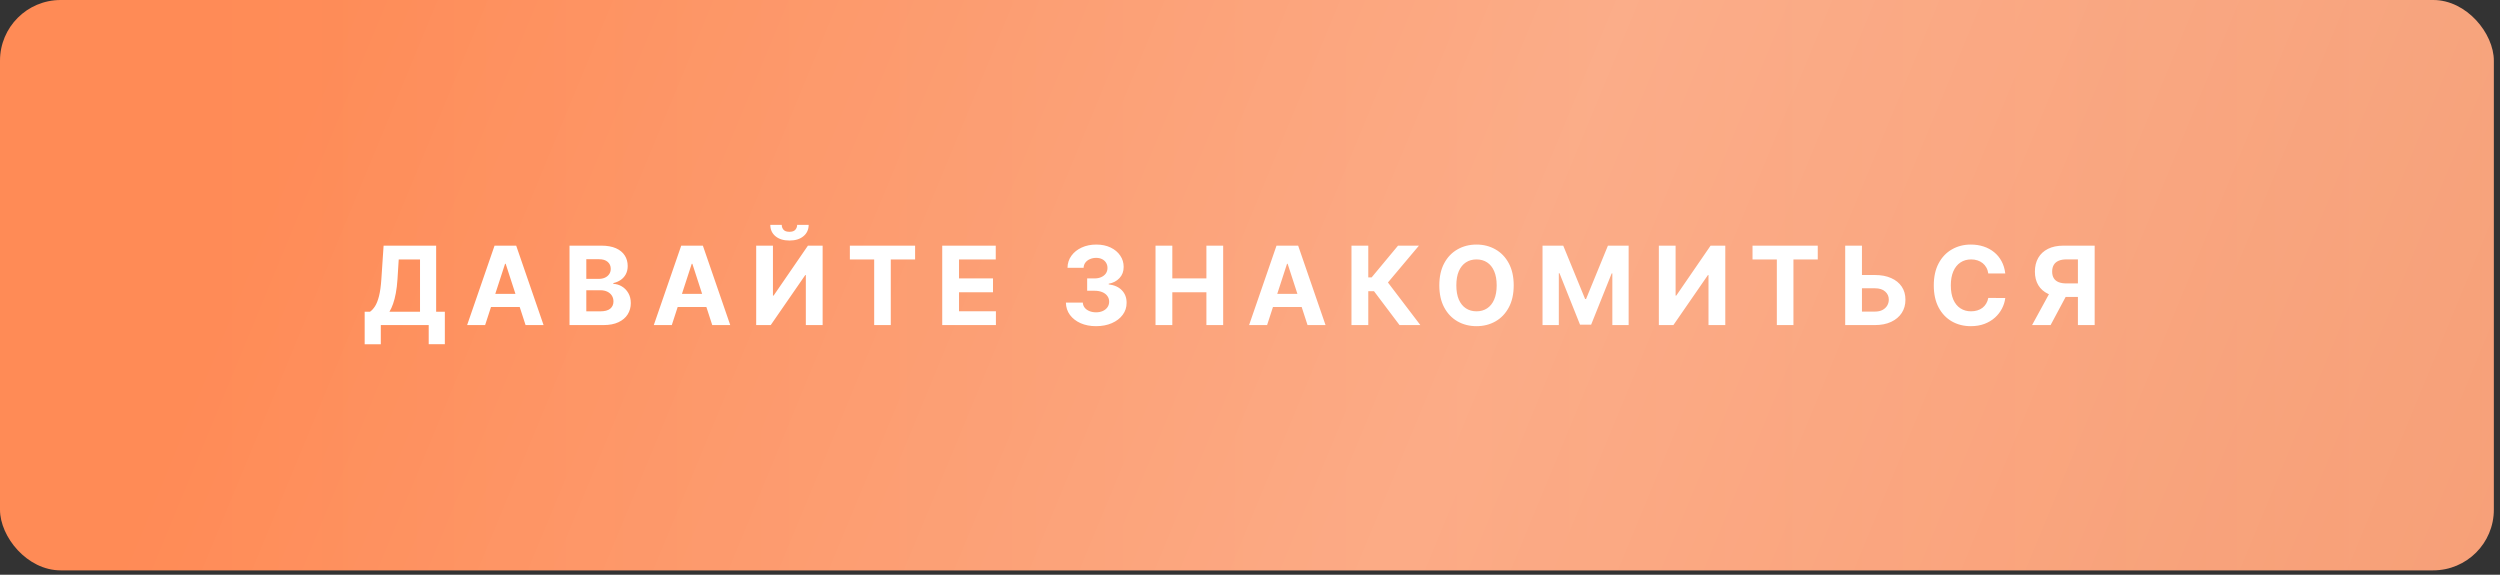 <?xml version="1.0" encoding="UTF-8"?> <svg xmlns="http://www.w3.org/2000/svg" width="348" height="80" viewBox="0 0 348 80" fill="none"><rect x="0" y="0" width="348" height="80" fill="#333333" stroke="none"/> <rect width="347.143" height="79.395" rx="8.446" fill="url(#paint0_linear_68_924)"></rect> <rect width="347.143" height="79.395" rx="8.446" fill="url(#paint1_linear_68_924)" fill-opacity="0.2"></rect> <path d="M50.762 47.918V43.389H51.513C51.768 43.205 52.002 42.946 52.214 42.611C52.427 42.273 52.608 41.807 52.76 41.213C52.911 40.615 53.019 39.834 53.084 38.87L53.397 34.194H60.712V43.389H61.922V47.908H59.676V45.251H53.008V47.918H50.762ZM54.212 43.389H58.466V36.122H55.502L55.33 38.87C55.283 39.6 55.205 40.248 55.097 40.813C54.993 41.379 54.865 41.873 54.714 42.298C54.566 42.719 54.399 43.083 54.212 43.389ZM67.529 45.251H65.024L68.841 34.194H71.854L75.665 45.251H73.16L70.391 36.721H70.304L67.529 45.251ZM67.373 40.905H73.29V42.73H67.373V40.905ZM79.277 45.251V34.194H83.704C84.517 34.194 85.196 34.315 85.739 34.556C86.283 34.797 86.691 35.132 86.965 35.56C87.238 35.985 87.375 36.474 87.375 37.029C87.375 37.461 87.289 37.84 87.116 38.168C86.943 38.492 86.706 38.758 86.403 38.967C86.105 39.172 85.763 39.318 85.377 39.404V39.512C85.799 39.53 86.193 39.649 86.56 39.869C86.93 40.088 87.231 40.396 87.461 40.792C87.692 41.184 87.807 41.652 87.807 42.196C87.807 42.782 87.661 43.306 87.37 43.767C87.082 44.224 86.655 44.586 86.09 44.852C85.525 45.118 84.829 45.251 84.001 45.251H79.277ZM81.614 43.34H83.52C84.172 43.34 84.647 43.216 84.945 42.968C85.244 42.716 85.394 42.381 85.394 41.963C85.394 41.657 85.32 41.388 85.172 41.154C85.025 40.92 84.814 40.736 84.541 40.603C84.271 40.47 83.948 40.403 83.574 40.403H81.614V43.34ZM81.614 38.821H83.347C83.668 38.821 83.952 38.765 84.2 38.654C84.452 38.539 84.65 38.377 84.794 38.168C84.942 37.959 85.016 37.709 85.016 37.417C85.016 37.018 84.874 36.696 84.589 36.451C84.308 36.206 83.909 36.084 83.391 36.084H81.614V38.821ZM93.514 45.251H91.009L94.826 34.194H97.839L101.651 45.251H99.145L96.376 36.721H96.289L93.514 45.251ZM93.358 40.905H99.275V42.73H93.358V40.905ZM105.262 34.194H107.594V41.148H107.686L112.464 34.194H114.51V45.251H112.172V38.292H112.092L107.286 45.251H105.262V34.194ZM110.963 31.3H112.567C112.563 31.956 112.32 32.483 111.838 32.882C111.359 33.282 110.711 33.482 109.894 33.482C109.074 33.482 108.424 33.282 107.945 32.882C107.466 32.483 107.227 31.956 107.227 31.3H108.82C108.816 31.549 108.895 31.772 109.057 31.97C109.223 32.168 109.502 32.267 109.894 32.267C110.276 32.267 110.549 32.17 110.715 31.975C110.88 31.781 110.963 31.556 110.963 31.3ZM118.301 36.122V34.194H127.382V36.122H123.997V45.251H121.686V36.122H118.301ZM131.158 45.251V34.194H138.609V36.122H133.496V38.756H138.225V40.684H133.496V43.324H138.63V45.251H131.158ZM152.569 45.403C151.763 45.403 151.045 45.264 150.415 44.987C149.789 44.706 149.294 44.321 148.93 43.831C148.57 43.338 148.385 42.77 148.374 42.125H150.728C150.742 42.395 150.831 42.633 150.993 42.838C151.158 43.04 151.378 43.196 151.651 43.308C151.925 43.419 152.233 43.475 152.574 43.475C152.931 43.475 153.246 43.412 153.519 43.286C153.793 43.16 154.007 42.986 154.162 42.762C154.316 42.539 154.394 42.282 154.394 41.99C154.394 41.695 154.311 41.434 154.146 41.208C153.984 40.977 153.75 40.797 153.444 40.668C153.141 40.538 152.781 40.473 152.364 40.473H151.333V38.756H152.364C152.717 38.756 153.028 38.695 153.298 38.573C153.571 38.45 153.784 38.281 153.935 38.065C154.086 37.846 154.162 37.59 154.162 37.299C154.162 37.022 154.095 36.779 153.962 36.57C153.832 36.358 153.649 36.192 153.411 36.073C153.177 35.954 152.904 35.895 152.591 35.895C152.274 35.895 151.984 35.953 151.721 36.068C151.459 36.179 151.248 36.34 151.09 36.548C150.931 36.757 150.847 37.002 150.836 37.282H148.595C148.606 36.645 148.788 36.084 149.141 35.598C149.493 35.112 149.969 34.733 150.566 34.459C151.167 34.182 151.846 34.043 152.601 34.043C153.364 34.043 154.032 34.182 154.604 34.459C155.177 34.736 155.621 35.11 155.938 35.582C156.258 36.05 156.417 36.575 156.413 37.158C156.417 37.777 156.224 38.294 155.835 38.708C155.45 39.122 154.948 39.385 154.329 39.496V39.583C155.143 39.687 155.762 39.969 156.186 40.43C156.615 40.887 156.827 41.459 156.823 42.147C156.827 42.777 156.645 43.337 156.278 43.826C155.915 44.316 155.412 44.701 154.772 44.981C154.131 45.262 153.397 45.403 152.569 45.403ZM160.849 45.251V34.194H163.187V38.756H167.932V34.194H170.265V45.251H167.932V40.684H163.187V45.251H160.849ZM176.379 45.251H173.873L177.69 34.194H180.703L184.515 45.251H182.01L179.24 36.721H179.154L176.379 45.251ZM176.222 40.905H182.139V42.73H176.222V40.905ZM194.815 45.251L191.263 40.538H190.464V45.251H188.126V34.194H190.464V38.611H190.933L194.605 34.194H197.515L193.201 39.323L197.714 45.251H194.815ZM210.708 39.723C210.708 40.929 210.479 41.954 210.022 42.8C209.569 43.646 208.95 44.292 208.165 44.738C207.384 45.181 206.506 45.403 205.53 45.403C204.548 45.403 203.666 45.179 202.885 44.733C202.104 44.287 201.486 43.641 201.033 42.795C200.579 41.949 200.353 40.925 200.353 39.723C200.353 38.517 200.579 37.491 201.033 36.645C201.486 35.8 202.104 35.155 202.885 34.713C203.666 34.266 204.548 34.043 205.53 34.043C206.506 34.043 207.384 34.266 208.165 34.713C208.95 35.155 209.569 35.8 210.022 36.645C210.479 37.491 210.708 38.517 210.708 39.723ZM208.338 39.723C208.338 38.942 208.221 38.283 207.987 37.747C207.756 37.211 207.431 36.804 207.01 36.527C206.588 36.25 206.095 36.111 205.53 36.111C204.965 36.111 204.472 36.25 204.051 36.527C203.63 36.804 203.302 37.211 203.068 37.747C202.838 38.283 202.723 38.942 202.723 39.723C202.723 40.504 202.838 41.163 203.068 41.699C203.302 42.235 203.63 42.642 204.051 42.919C204.472 43.196 204.965 43.335 205.53 43.335C206.095 43.335 206.588 43.196 207.01 42.919C207.431 42.642 207.756 42.235 207.987 41.699C208.221 41.163 208.338 40.504 208.338 39.723ZM214.72 34.194H217.603L220.648 41.623H220.778L223.823 34.194H226.706V45.251H224.438V38.055H224.346L221.485 45.197H219.941L217.079 38.028H216.988V45.251H214.72V34.194ZM230.912 34.194H233.244V41.148H233.336L238.114 34.194H240.16V45.251H237.823V38.292H237.742L232.937 45.251H230.912V34.194ZM243.951 36.122V34.194H253.032V36.122H249.647V45.251H247.336V36.122H243.951ZM258.347 38.281H260.982C261.86 38.281 262.616 38.423 263.249 38.708C263.886 38.989 264.378 39.386 264.723 39.901C265.069 40.416 265.24 41.022 265.236 41.721C265.24 42.415 265.069 43.029 264.723 43.562C264.378 44.091 263.886 44.505 263.249 44.803C262.616 45.102 261.86 45.251 260.982 45.251H256.851V34.194H259.184V43.373H260.982C261.403 43.373 261.757 43.297 262.045 43.146C262.333 42.991 262.551 42.788 262.699 42.536C262.85 42.28 262.923 42.001 262.92 41.699C262.923 41.26 262.758 40.889 262.423 40.587C262.092 40.281 261.612 40.128 260.982 40.128H258.347V38.281ZM279.134 38.065H276.769C276.726 37.76 276.638 37.488 276.504 37.25C276.371 37.009 276.2 36.804 275.991 36.635C275.783 36.465 275.542 36.336 275.268 36.246C274.998 36.156 274.705 36.111 274.388 36.111C273.816 36.111 273.317 36.253 272.892 36.538C272.468 36.818 272.138 37.229 271.904 37.768C271.671 38.305 271.554 38.956 271.554 39.723C271.554 40.511 271.671 41.173 271.904 41.71C272.142 42.246 272.473 42.651 272.898 42.924C273.323 43.198 273.814 43.335 274.372 43.335C274.685 43.335 274.975 43.293 275.241 43.211C275.511 43.128 275.75 43.007 275.959 42.849C276.168 42.687 276.341 42.491 276.477 42.26C276.618 42.03 276.715 41.767 276.769 41.472L279.134 41.483C279.072 41.99 278.919 42.48 278.675 42.951C278.434 43.419 278.108 43.839 277.698 44.209C277.291 44.577 276.805 44.868 276.24 45.084C275.678 45.296 275.043 45.403 274.334 45.403C273.348 45.403 272.466 45.179 271.689 44.733C270.915 44.287 270.303 43.641 269.853 42.795C269.407 41.949 269.183 40.925 269.183 39.723C269.183 38.517 269.41 37.491 269.864 36.645C270.317 35.8 270.933 35.155 271.71 34.713C272.488 34.266 273.362 34.043 274.334 34.043C274.975 34.043 275.569 34.133 276.116 34.313C276.666 34.493 277.154 34.756 277.579 35.101C278.003 35.443 278.349 35.863 278.615 36.359C278.885 36.856 279.058 37.425 279.134 38.065ZM291.578 45.251H289.245V36.106H287.669C287.219 36.106 286.845 36.172 286.546 36.305C286.251 36.435 286.029 36.626 285.882 36.878C285.734 37.13 285.66 37.439 285.66 37.806C285.66 38.17 285.734 38.474 285.882 38.719C286.029 38.963 286.251 39.147 286.546 39.269C286.841 39.392 287.212 39.453 287.658 39.453H290.195V41.332H287.28C286.434 41.332 285.711 41.191 285.11 40.911C284.509 40.63 284.05 40.227 283.733 39.701C283.416 39.172 283.258 38.541 283.258 37.806C283.258 37.076 283.413 36.44 283.722 35.9C284.035 35.357 284.487 34.938 285.077 34.642C285.671 34.344 286.386 34.194 287.221 34.194H291.578V45.251ZM285.612 40.22H288.133L285.444 45.251H282.864L285.612 40.22Z" fill="white"></path> <defs> <linearGradient id="paint0_linear_68_924" x1="-3.099" y1="39.698" x2="350.242" y2="39.698" gradientUnits="userSpaceOnUse"> <stop offset="0.078" stop-color="#FF8B56"></stop> <stop offset="1" stop-color="#F7A078"></stop> </linearGradient> <linearGradient id="paint1_linear_68_924" x1="346.098" y1="79.395" x2="64.112" y2="-37.237" gradientUnits="userSpaceOnUse"> <stop stop-color="white" stop-opacity="0"></stop> <stop offset="0.461" stop-color="white"></stop> <stop offset="1" stop-color="white" stop-opacity="0"></stop> </linearGradient> </defs> </svg> 